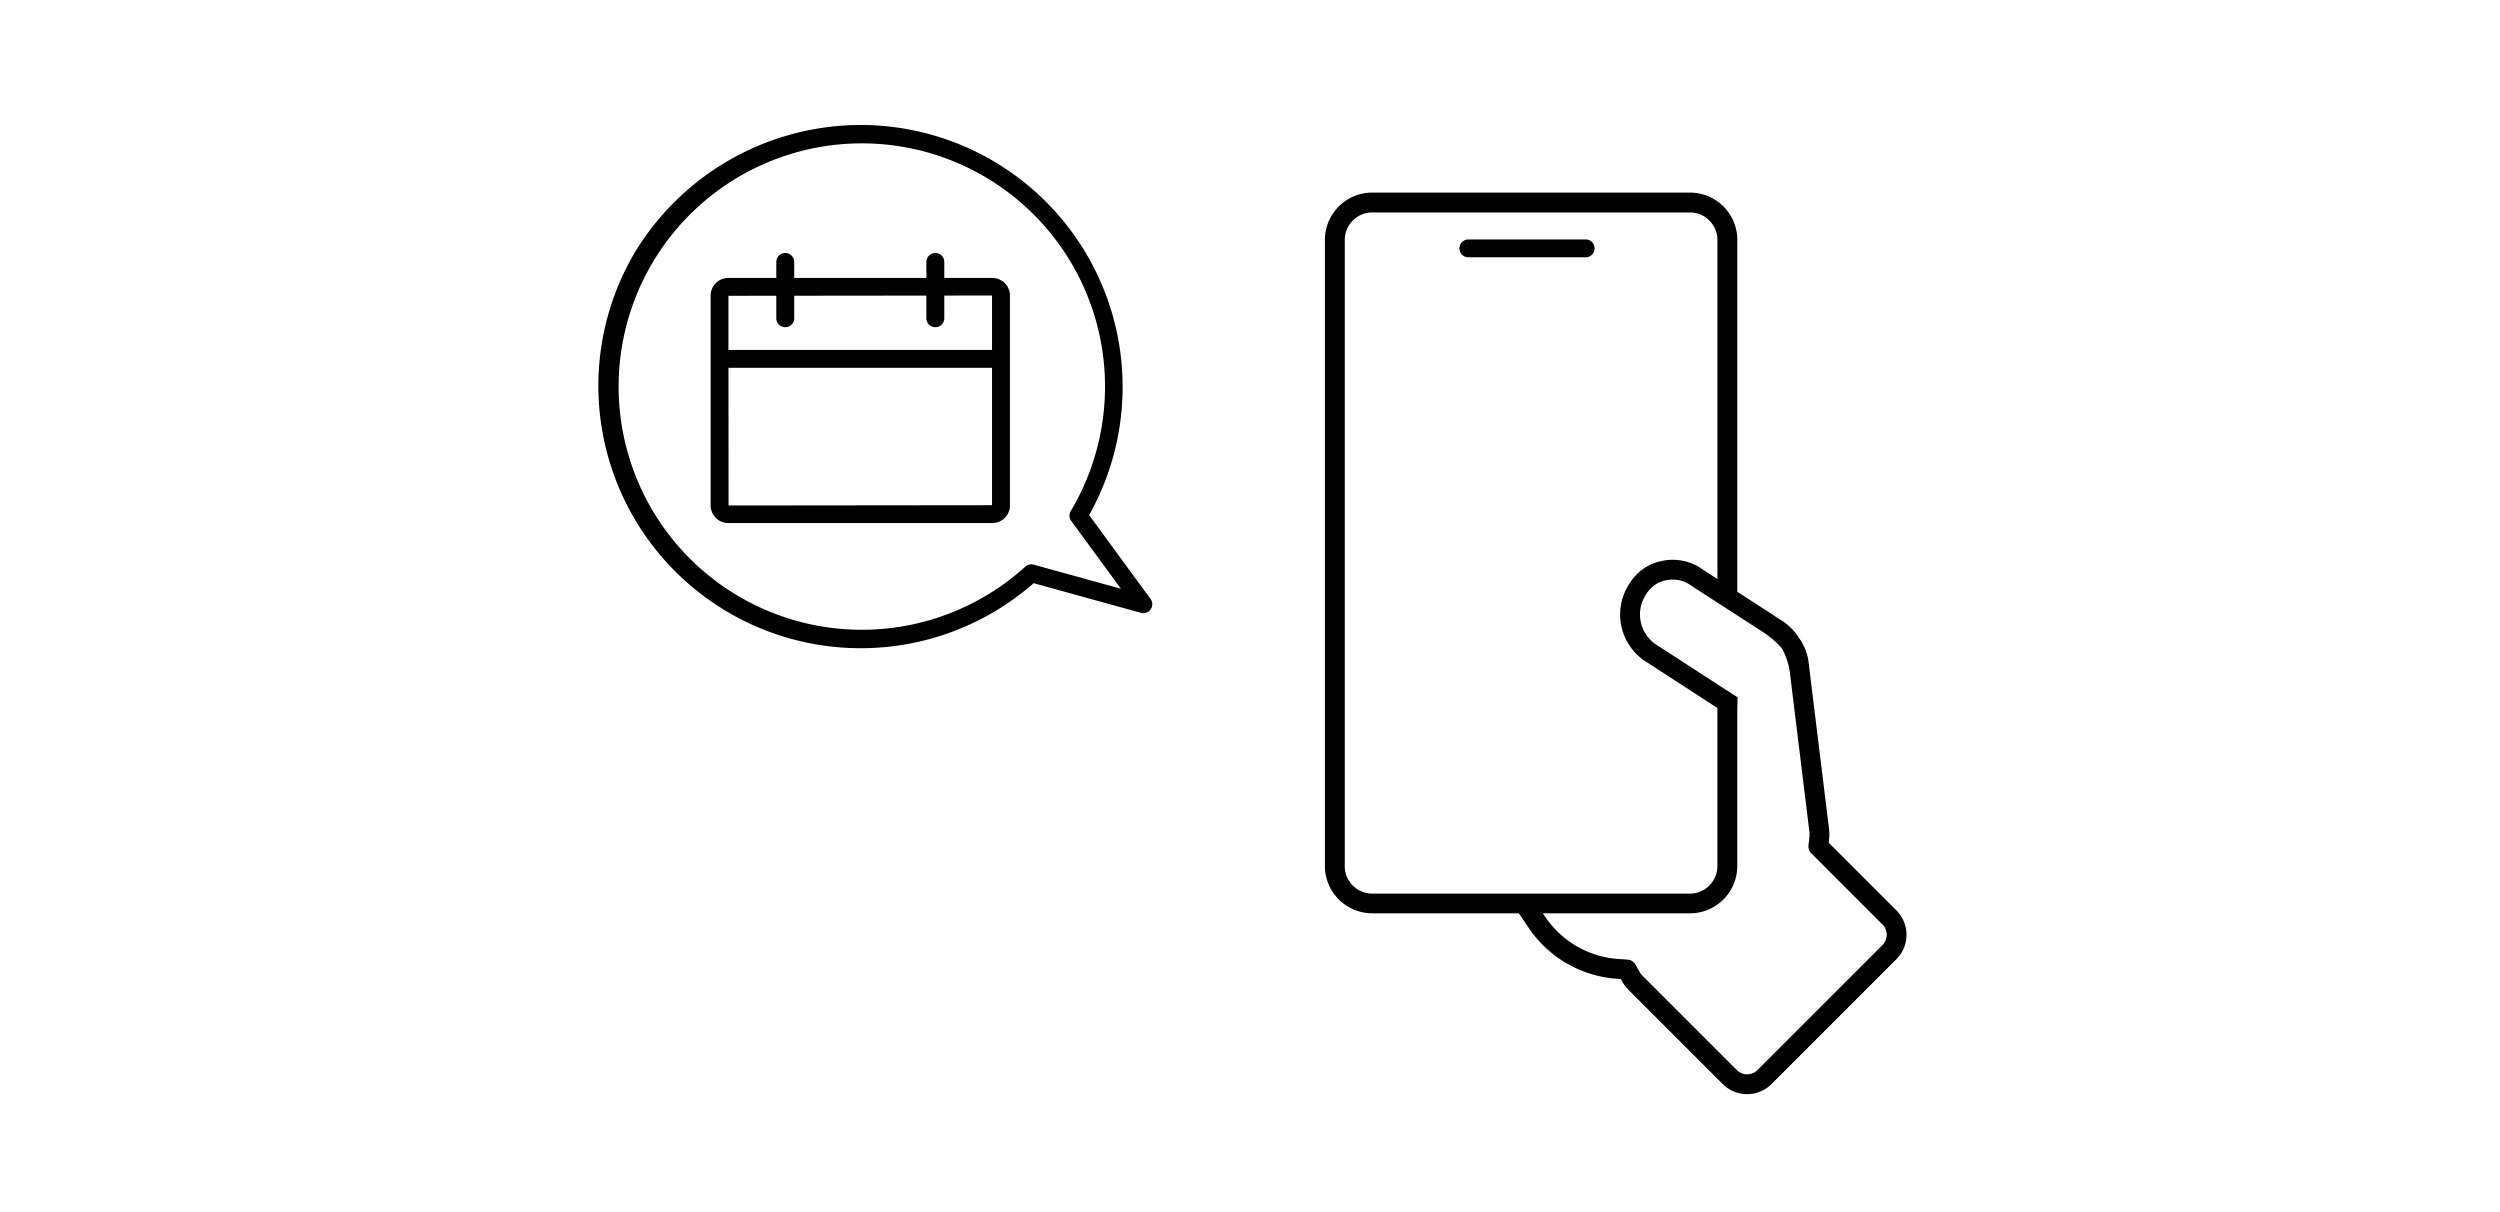 <svg xmlns="http://www.w3.org/2000/svg" width="260" height="126" viewBox="0 0 260 126">
    <path data-name="長方形 15" style="fill:none" d="M0 0h260v126H0z"/>
    <g data-name="グループ 6711">
        <g data-name="グループ 6642">
            <path data-name="パス 4387" d="M164.911 24.903h-12.2a.928.928 0 1 0 0 1.856h12.2a.928.928 0 1 0 0-1.856z"/>
            <path data-name="パス 4388" d="M113.269 53.567a27.24 27.24 0 0 0-23.775-40.568 27.493 27.493 0 0 0-23.512 13.32A27.287 27.287 0 0 0 107.5 60.651l11.158 3.083a.929.929 0 0 0 1-1.441zm-5.764 5.157a.928.928 0 0 0-.877.209 25.293 25.293 0 1 1 4.729-5.781.925.925 0 0 0 .049 1.021l5.17 7.057z"/>
            <path data-name="パス 4389" d="M103.188 28.905h-4.981v-1.66a.932.932 0 0 0-1.864 0v1.66H82.599v-1.66a.931.931 0 0 0-1.863 0v1.66h-4.99a1.84 1.84 0 0 0-1.839 1.827v21.843a1.841 1.841 0 0 0 1.845 1.824h27.442a1.842 1.842 0 0 0 1.841-1.827V30.726a1.843 1.843 0 0 0-1.847-1.821zm-22.452 1.851v2.34a.931.931 0 0 0 1.863 0v-2.34l13.744-.015v2.356a.932.932 0 0 0 1.864 0V30.74l4.964-.006v5.66H75.757v-5.631zm-4.965 21.816-.012-14.324h27.412v14.295z"/>
        </g>
        <path data-name="パス 4970" d="m197.235 94.692-7.046-7.046.032-.308a5.272 5.272 0 0 0 .032-.566 4.834 4.834 0 0 0-.043-.633l-2.039-16.621v-.013l-.067-.543a5.39 5.39 0 0 0-1-2.6l-.008-.015a5.819 5.819 0 0 0-2.135-2.011c-.17-.114-.334-.222-.521-.355l-.074-.053-3.685-2.381v-36.6a4.925 4.925 0 0 0-4.921-4.919h-33.053a4.925 4.925 0 0 0-4.918 4.919v65.118a4.925 4.925 0 0 0 4.918 4.919h15.256l1.024 1.518a12.082 12.082 0 0 0 9.219 5.293l.359.023.178.315a3.531 3.531 0 0 0 .593.782l9.836 9.836a3.587 3.587 0 0 0 5.056 0l13-13a3.582 3.582 0 0 0 .007-5.059zm-57.379-4.623V24.951a2.86 2.86 0 0 1 2.856-2.857h33.044a2.861 2.861 0 0 1 2.857 2.857v35.266l-.126-.081c-.752-.485-1.283-.831-1.328-.859a5.358 5.358 0 0 0-4.369-.929 5.094 5.094 0 0 0-3.27 2.258c-.088.129-.17.262-.248.4a5.821 5.821 0 0 0 2.1 7.928s5.469 3.553 7.237 4.7v16.444a2.859 2.859 0 0 1-2.856 2.856h-33.046a2.859 2.859 0 0 1-2.856-2.865zm55.92 8.221-13 13a1.52 1.52 0 0 1-2.141 0l-9.837-9.837a1.434 1.434 0 0 1-.252-.33l-.45-.8a1.034 1.034 0 0 0-.832-.524l-.921-.061a10 10 0 0 1-7.639-4.385l-.246-.366h15.3a4.925 4.925 0 0 0 4.919-4.919V73.704l.037-1.184-.5-.315c-.644-.41-7.718-5.007-7.766-5.037a3.762 3.762 0 0 1-1.388-5.14 5.43 5.43 0 0 1 .186-.3 3.065 3.065 0 0 1 1.976-1.37 3.327 3.327 0 0 1 2.714.577c.03.022.066.048 7.322 4.74a9.744 9.744 0 0 1 2.065 1.758 7.271 7.271 0 0 1 .806 2.374l2.035 16.587a3.209 3.209 0 0 1 .026.371 3.17 3.17 0 0 1-.021.346l-.084.8a1.035 1.035 0 0 0 .294.836l7.4 7.4a1.514 1.514 0 0 1-.007 2.143z"/>
    </g>
</svg>
